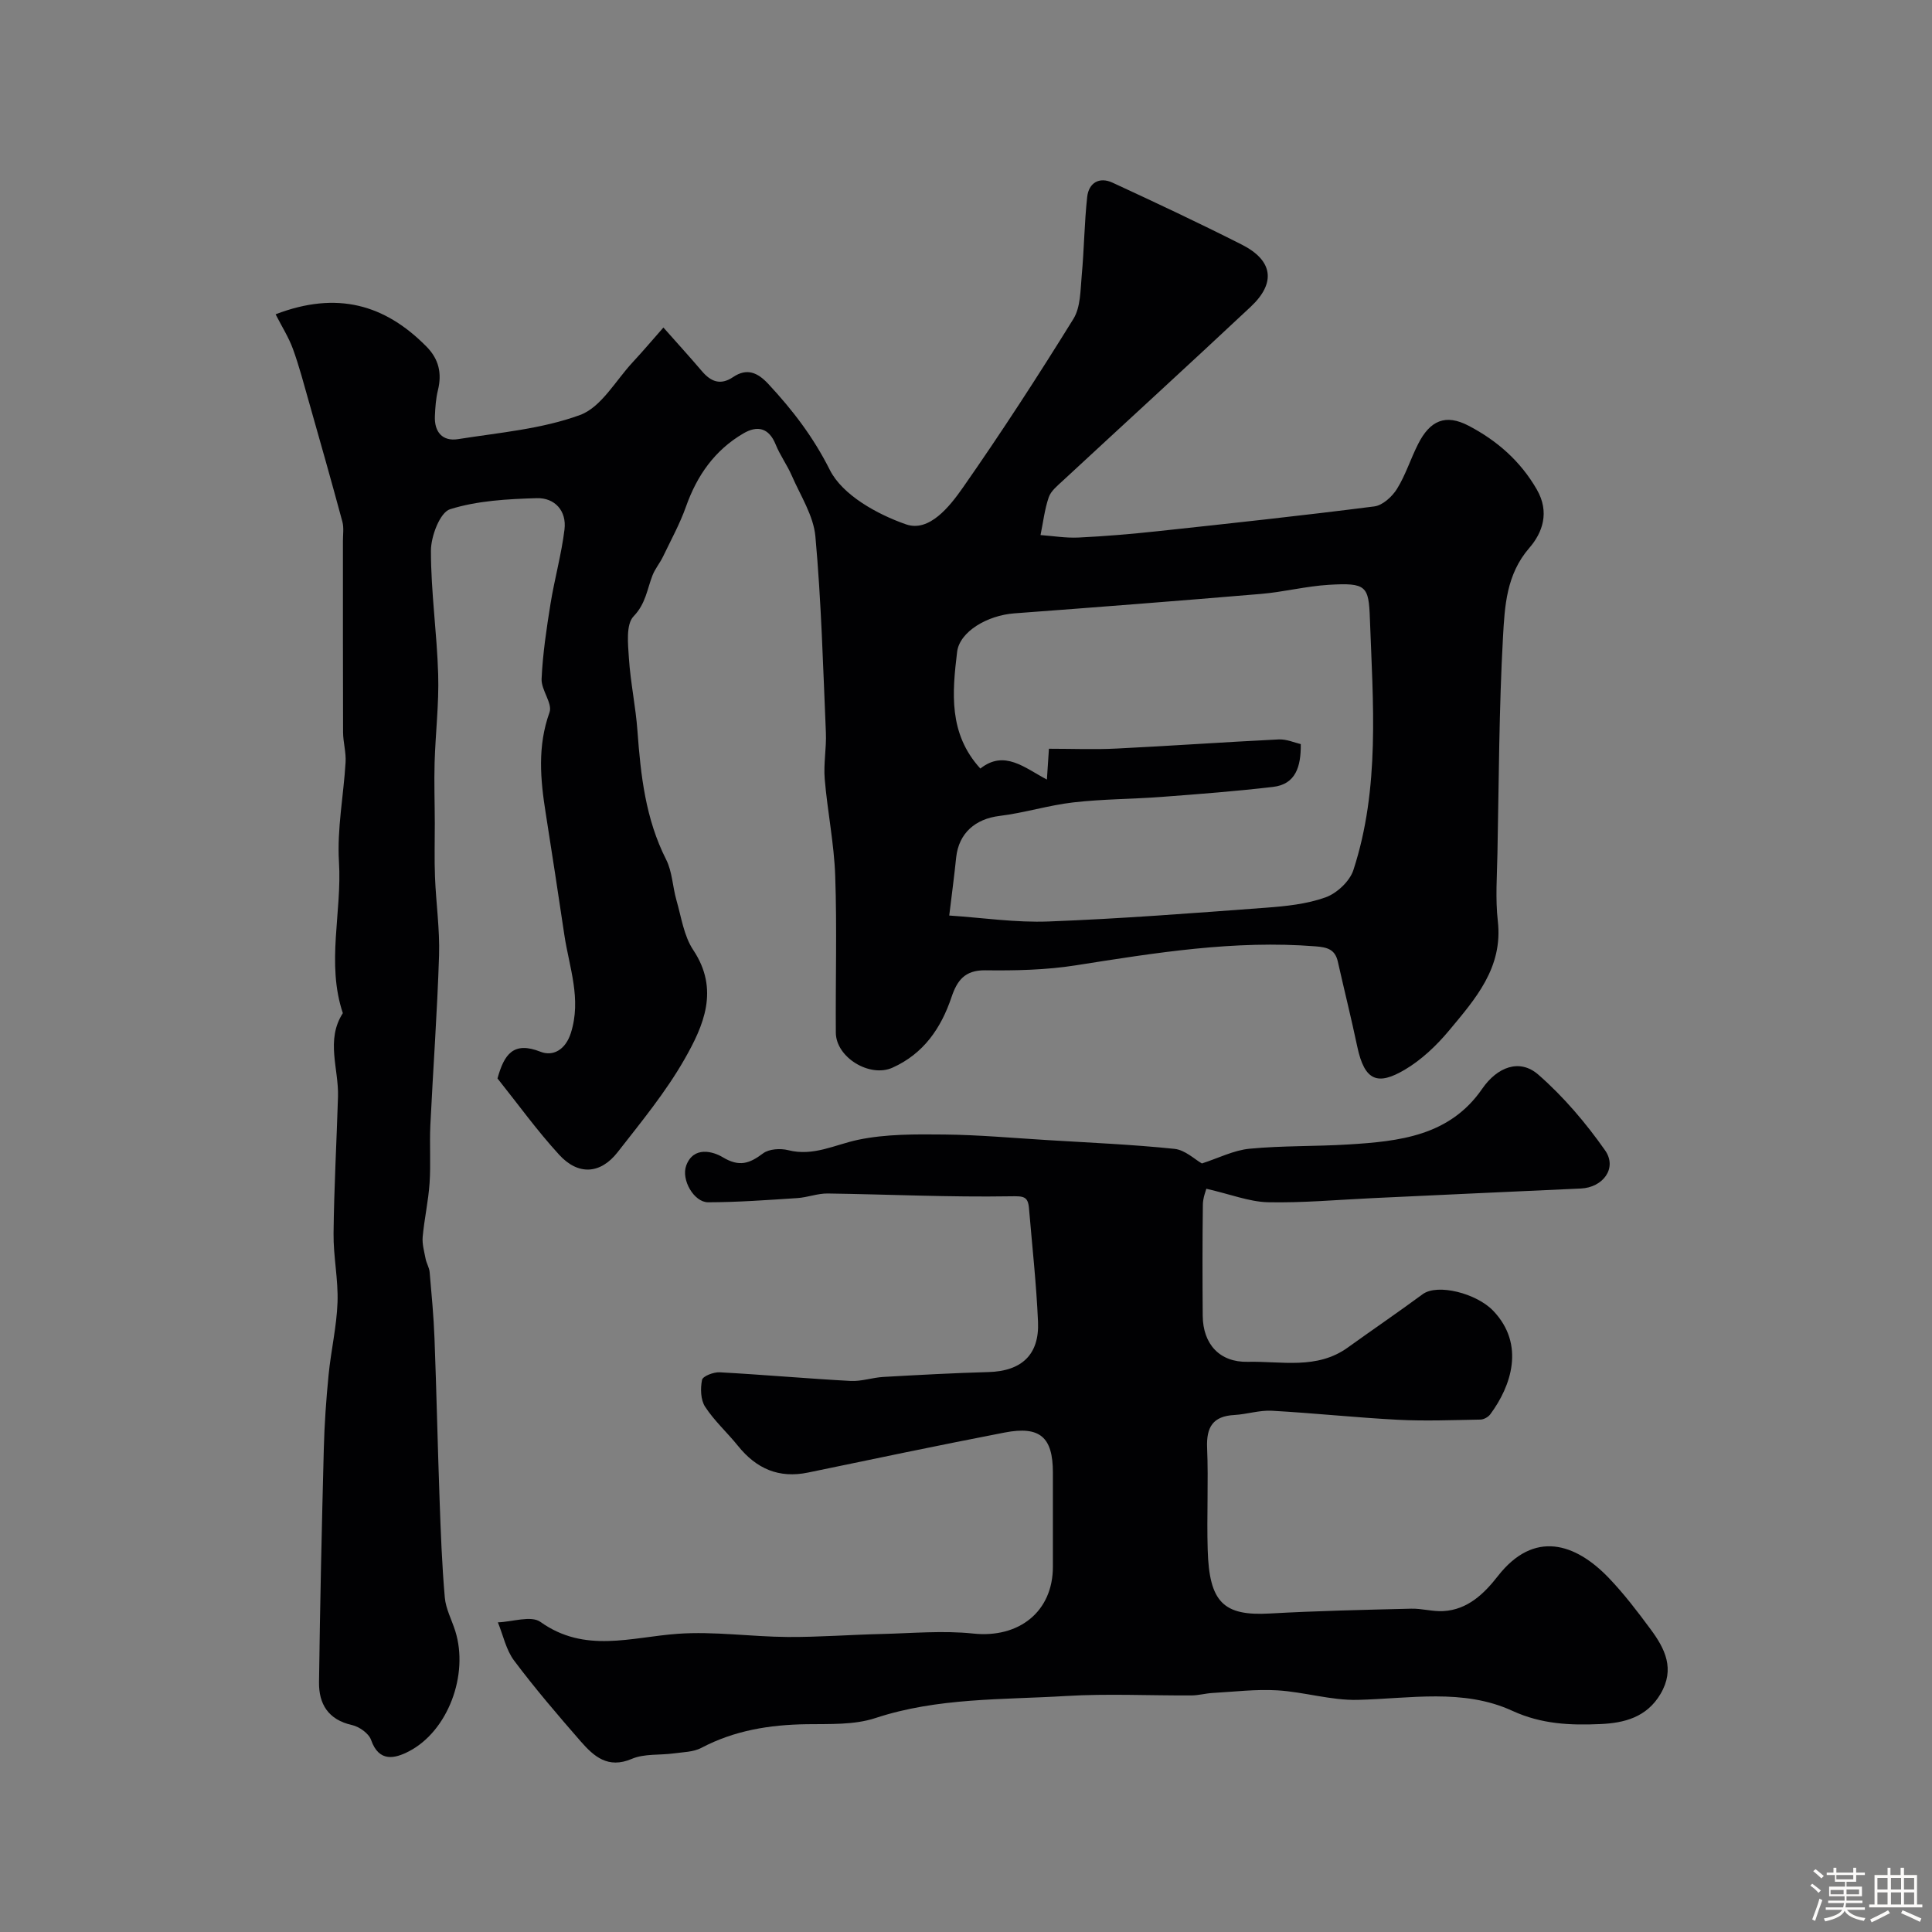 <svg enable-background="new 0 0 400 400" viewBox="0 0 400 400" xmlns="http://www.w3.org/2000/svg"><rect x="0" y="0" width="400" height="400" fill="#808080" stroke="none"/><path d="m374.8 390.4.4-.4c.7.5 1.3 1 1.8 1.4l-.5.5c-.5-.6-1.1-1.1-1.7-1.5zm1 7.3-.6-.3c.5-1.4 1.1-2.8 1.5-4.3.2.1.4.2.6.3-.5 1.3-1 2.8-1.5 4.3zm-.4-10.3.5-.4c.4.3 1 .8 1.7 1.4l-.5.5c-.5-.5-1.1-1-1.7-1.5zm2.5.3h1.7v-1h.6v1h3.5v-1h.6v1h1.8v.5h-1.8v1.4h-2v1h3.2v2h-3.2v.9h3.3v.5h-3.4c0 .3-.1.6-.1.9h4v.5h-3.7c.7.9 1.9 1.5 3.8 1.7-.1.2-.2.4-.3.6-2.1-.4-3.5-1.1-4-2.1-.4 1-1.8 1.7-4 2.2-.1-.2-.2-.4-.3-.6 2.1-.4 3.4-1 3.8-1.8h-3.4v-.5h3.6c.1-.3.1-.6.2-.9h-3.3v-.5h3.4c0-.3 0-.6 0-.9h-3.2v-2h3.3v-1h-2.1v-1.4h-1.7v-.5zm1.1 3.5v1h2.7c0-.3 0-.4 0-.4 0-.1 0-.2 0-.2 0-.1 0-.2 0-.3h-2.7zm1.2-3v.9h3.5v-.9zm4.7 3h-2.6v.6.4h2.6z" fill="#fcfbfa"/><path d="m393.6 386.7h.6v1.5h2.7v6.1h1.1v.6h-11v-.6h1.1v-6.1h2.7v-1.5h.6v1.5h2.1v-1.5zm-2.7 8.8.4.6c-1.2.6-2.5 1.3-3.8 1.9-.1-.2-.2-.4-.3-.6 1.2-.6 2.5-1.2 3.7-1.9zm-2.2-6.7v2.4h2.1v-2.4zm0 3v2.5h2.1v-2.5zm2.8-3v2.4h2.1v-2.4zm0 3v2.5h2.1v-2.5zm6 6.1c-1.4-.7-2.7-1.3-3.9-1.8l.3-.6c1.5.6 2.7 1.2 3.9 1.7zm-1.2-9.1h-2.1v2.4h2.1zm-2.1 3v2.5h2.1v-2.5z" fill="#fcfbfa"/><g fill="#010103"><path d="m103 223.28c1.38-4.98 3.28-7.75 8.9-5.53 2.55 1.01 5.15-.34 6.28-3.85 2.26-7.06-.33-13.61-1.34-20.34-1.26-8.39-2.52-16.78-3.85-25.16-1.12-7.02-1.74-13.91.78-20.91.67-1.86-1.74-4.63-1.64-6.93.24-5.21 1.02-10.41 1.85-15.57.83-5.14 2.26-10.19 2.89-15.35.48-3.88-2.01-6.61-5.75-6.5-6.03.18-12.26.51-17.94 2.29-2.08.65-3.96 5.59-3.96 8.58-.01 8.54 1.25 17.08 1.5 25.63.18 6.07-.56 12.15-.74 18.23-.12 4.19.03 8.38.04 12.57.01 3.7-.11 7.4.04 11.09.21 5.44 1.01 10.88.84 16.3-.37 11.71-1.23 23.4-1.8 35.11-.19 3.99.11 8.01-.16 11.99-.25 3.73-1.09 7.42-1.43 11.15-.13 1.49.32 3.04.61 4.55.18.93.75 1.81.83 2.73.4 4.59.84 9.18 1.01 13.77.42 11.1.65 22.2 1.05 33.3.24 6.77.49 13.55 1.08 20.3.2 2.36 1.44 4.63 2.17 6.96 2.84 9.02-1.5 20.71-9.61 24.91-2.86 1.48-6.18 2.34-7.82-2.36-.48-1.36-2.44-2.75-3.96-3.09-4.93-1.1-6.88-4.38-6.82-8.88.21-16.1.57-32.2.99-48.3.13-5.11.49-10.22.99-15.3.49-5.02 1.67-10 1.85-15.02.17-4.75-.88-9.53-.82-14.3.1-9.44.63-18.87.92-28.3.17-5.78-2.59-11.71 1-17.29-3.46-10.33-.16-20.86-.8-31.3-.42-6.83.96-13.76 1.37-20.66.12-2.05-.51-4.13-.52-6.19-.05-13.2-.02-26.4-.03-39.6 0-1.33.22-2.74-.11-3.98-2.23-8.28-4.57-16.53-6.92-24.79-1.05-3.69-2.02-7.42-3.33-11.02-.89-2.42-2.31-4.65-3.58-7.15 12.74-4.88 22.64-2.02 31.23 6.68 2.58 2.61 3.23 5.54 2.38 9.03-.43 1.74-.55 3.56-.63 5.36-.15 3.28 1.56 5.29 4.79 4.78 8.5-1.35 17.3-2.08 25.26-5 4.39-1.61 7.36-7.12 10.91-10.93 2.13-2.29 4.15-4.69 6.35-7.18 2.97 3.35 5.52 6.15 7.97 9.03 1.86 2.19 3.85 2.99 6.46 1.23 2.88-1.94 5.1-.94 7.31 1.44 5.01 5.39 9.28 10.94 12.71 17.77 2.61 5.21 9.81 9.21 15.81 11.29 4.78 1.65 9.01-3.7 11.77-7.65 7.96-11.4 15.54-23.08 22.86-34.9 1.5-2.43 1.44-5.95 1.72-9 .5-5.4.54-10.85 1.13-16.24.32-2.93 2.51-4.23 5.25-2.96 8.98 4.15 17.94 8.36 26.77 12.83 6.46 3.28 7.11 7.92 1.83 12.87-12.91 12.1-25.98 24.04-38.96 36.07-1.08 1-2.41 2.07-2.85 3.37-.86 2.51-1.16 5.21-1.7 7.82 2.63.19 5.28.64 7.9.51 5.42-.26 10.85-.72 16.25-1.3 15-1.61 29.99-3.23 44.95-5.14 1.73-.22 3.7-2.02 4.7-3.63 1.79-2.88 2.82-6.23 4.37-9.28 2.48-4.92 5.7-6.28 10.45-3.8 5.86 3.06 10.73 7.29 14.14 13.22 2.69 4.68 1.18 8.93-1.56 12.08-4.77 5.5-5.09 12.07-5.45 18.41-.83 14.91-.85 29.86-1.15 44.79-.09 4.7-.45 9.44.08 14.08 1.09 9.65-4.66 16.1-10.08 22.62-2.61 3.13-5.74 6.11-9.23 8.16-5.46 3.2-8.26 2.45-9.79-4.8-1.24-5.88-2.7-11.72-4.02-17.58-.57-2.56-2.17-3-4.63-3.19-16.77-1.33-33.16 1.34-49.62 3.93-6.16.97-12.51 1.11-18.76 1.03-4.23-.05-5.82 2.12-6.97 5.53-2.17 6.45-5.79 11.75-12.25 14.64-4.7 2.1-11.67-2.13-11.71-7.25-.08-10.83.25-21.67-.13-32.49-.23-6.69-1.61-13.34-2.17-20.03-.27-3.18.38-6.43.24-9.63-.58-13.54-.95-27.1-2.17-40.59-.39-4.31-3.09-8.45-4.89-12.59-.96-2.21-2.43-4.21-3.33-6.44-1.41-3.5-3.81-4-6.7-2.3-5.9 3.45-9.58 8.68-11.86 15.11-1.27 3.59-3.13 6.97-4.78 10.41-.63 1.31-1.62 2.48-2.15 3.82-1.14 2.9-1.4 5.89-3.93 8.52-1.62 1.68-1.16 5.75-.97 8.7.33 5.04 1.41 10.02 1.77 15.06.67 9.17 1.67 18.18 5.93 26.59 1.28 2.52 1.34 5.64 2.14 8.43 1.01 3.5 1.53 7.39 3.48 10.31 5.46 8.2 2.15 15.66-1.79 22.58-3.9 6.84-9 13.04-13.87 19.28-3.56 4.56-8.17 4.84-12.11.52-4.54-4.95-8.48-10.43-12.76-15.79zm93.53-33.73c6.83.45 13.75 1.5 20.62 1.23 14.96-.57 29.9-1.73 44.84-2.84 4.2-.31 8.54-.75 12.45-2.15 2.34-.84 5-3.32 5.76-5.64 5.56-17.01 4.05-34.68 3.42-52.08-.24-6.73-.72-7.46-8.5-6.99-4.69.28-9.32 1.48-14.01 1.88-17.03 1.44-34.07 2.76-51.12 4.03-5.52.41-11.31 3.75-11.83 7.98-1.01 8.38-1.81 16.9 4.81 24.15 5-3.96 9.2-.12 13.78 2.28.18-2.81.32-4.93.42-6.38 4.88 0 9.45.19 14-.04 11.19-.55 22.36-1.34 33.55-1.89 1.65-.08 3.33.68 4.59.97.06 4.67-1.06 8.32-5.74 8.86-7.67.9-15.37 1.49-23.07 2.07-6.09.46-12.24.44-18.3 1.14-5.13.59-10.14 2.18-15.27 2.8-4.99.61-8.41 3.55-8.96 8.55-.42 4.05-.96 8.11-1.44 12.07z"/><path d="m249.76 246.12c-.09.37-.7 1.83-.72 3.29-.1 7.66-.09 15.33-.03 23 .05 5.92 3.54 9.67 9.33 9.54 6.98-.16 14.29 1.65 20.68-2.94 5.16-3.71 10.41-7.29 15.53-11.06 3.06-2.25 11.14-.2 14.62 3.45 6.63 6.96 3.72 15.56-.62 21.41-.43.58-1.35 1.09-2.06 1.1-5.69.1-11.39.33-17.06.04-8.71-.45-17.4-1.39-26.11-1.87-2.56-.14-5.16.73-7.76.88-4.45.24-5.82 2.51-5.64 6.81.29 7.02-.09 14.06.12 21.08.31 10.89 3.26 13.75 12.84 13.21 9.75-.55 19.52-.76 29.28-1 2.22-.06 4.47.63 6.68.5 5.03-.29 8.44-3.61 11.27-7.24 7.52-9.64 16.07-6.8 22.93.33 3.17 3.3 5.97 6.98 8.7 10.67 2.98 4.02 5.09 8.21 2.07 13.36-2.87 4.89-7.54 6.05-12.47 6.27-6.18.27-12.15.05-18.22-2.74-10.17-4.68-21.23-2.53-32.03-2.27-5.51.13-11.04-1.63-16.6-1.97-4.44-.27-8.94.29-13.41.54-1.47.08-2.92.5-4.38.51-8.67.05-17.36-.4-25.99.12-13.22.8-26.57.31-39.48 4.57-4.41 1.45-9.46 1.2-14.22 1.27-7.65.11-14.95 1.28-21.81 4.9-1.64.87-3.77.87-5.69 1.14-2.91.4-6.11.03-8.69 1.13-4.96 2.12-7.87-.51-10.61-3.64-4.74-5.44-9.45-10.94-13.77-16.7-1.67-2.23-2.27-5.26-3.36-7.92 2.99-.1 6.88-1.47 8.81-.09 9.21 6.57 18.76 3.15 28.43 2.46 7.54-.54 15.18.61 22.78.66 6.47.04 12.93-.47 19.4-.62 6.34-.15 12.74-.75 19-.09 9.43 1 16.49-4.51 16.49-13.83 0-6.5 0-13 0-19.5 0-7.33-2.66-9.7-9.99-8.29-13.58 2.63-27.13 5.46-40.67 8.28-6.08 1.27-10.75-.8-14.54-5.52-2.21-2.75-4.89-5.16-6.8-8.09-.94-1.44-1-3.79-.64-5.57.15-.77 2.4-1.64 3.65-1.57 9.04.49 18.06 1.3 27.1 1.79 2.24.12 4.51-.7 6.79-.83 7.26-.41 14.52-.81 21.78-1.01 6.81-.19 10.54-3.57 10.24-10.4-.34-7.85-1.21-15.68-1.87-23.52-.21-2.51-1.17-2.51-3.83-2.47-12.6.21-25.22-.4-37.83-.58-2.09-.03-4.18.81-6.29.95-6.15.4-12.32.86-18.48.87-2.93 0-5.63-4.67-4.53-7.62 1.52-4.08 5.58-2.9 7.55-1.71 3.46 2.08 5.56 1.3 8.36-.8 1.23-.92 3.58-1.07 5.19-.66 5.24 1.33 9.67-1.14 14.49-2.15 5.78-1.21 11.9-1.15 17.87-1.09 7.09.07 14.18.72 21.27 1.15 8.79.54 17.6.91 26.36 1.82 2.2.23 4.21 2.2 5.67 3.02 3.42-1.1 6.59-2.74 9.88-3.05 6.78-.65 13.63-.46 20.43-.88 10.54-.65 20.98-1.74 27.73-11.54 3.11-4.51 7.75-6.3 11.62-2.91 5.21 4.55 9.82 9.98 13.81 15.66 2.6 3.7-.45 7.71-5.02 7.91-14.37.63-28.74 1.33-43.1 1.99-7.27.34-14.54 1.01-21.8.85-3.82-.13-7.63-1.65-12.63-2.79z"/></g></svg>
